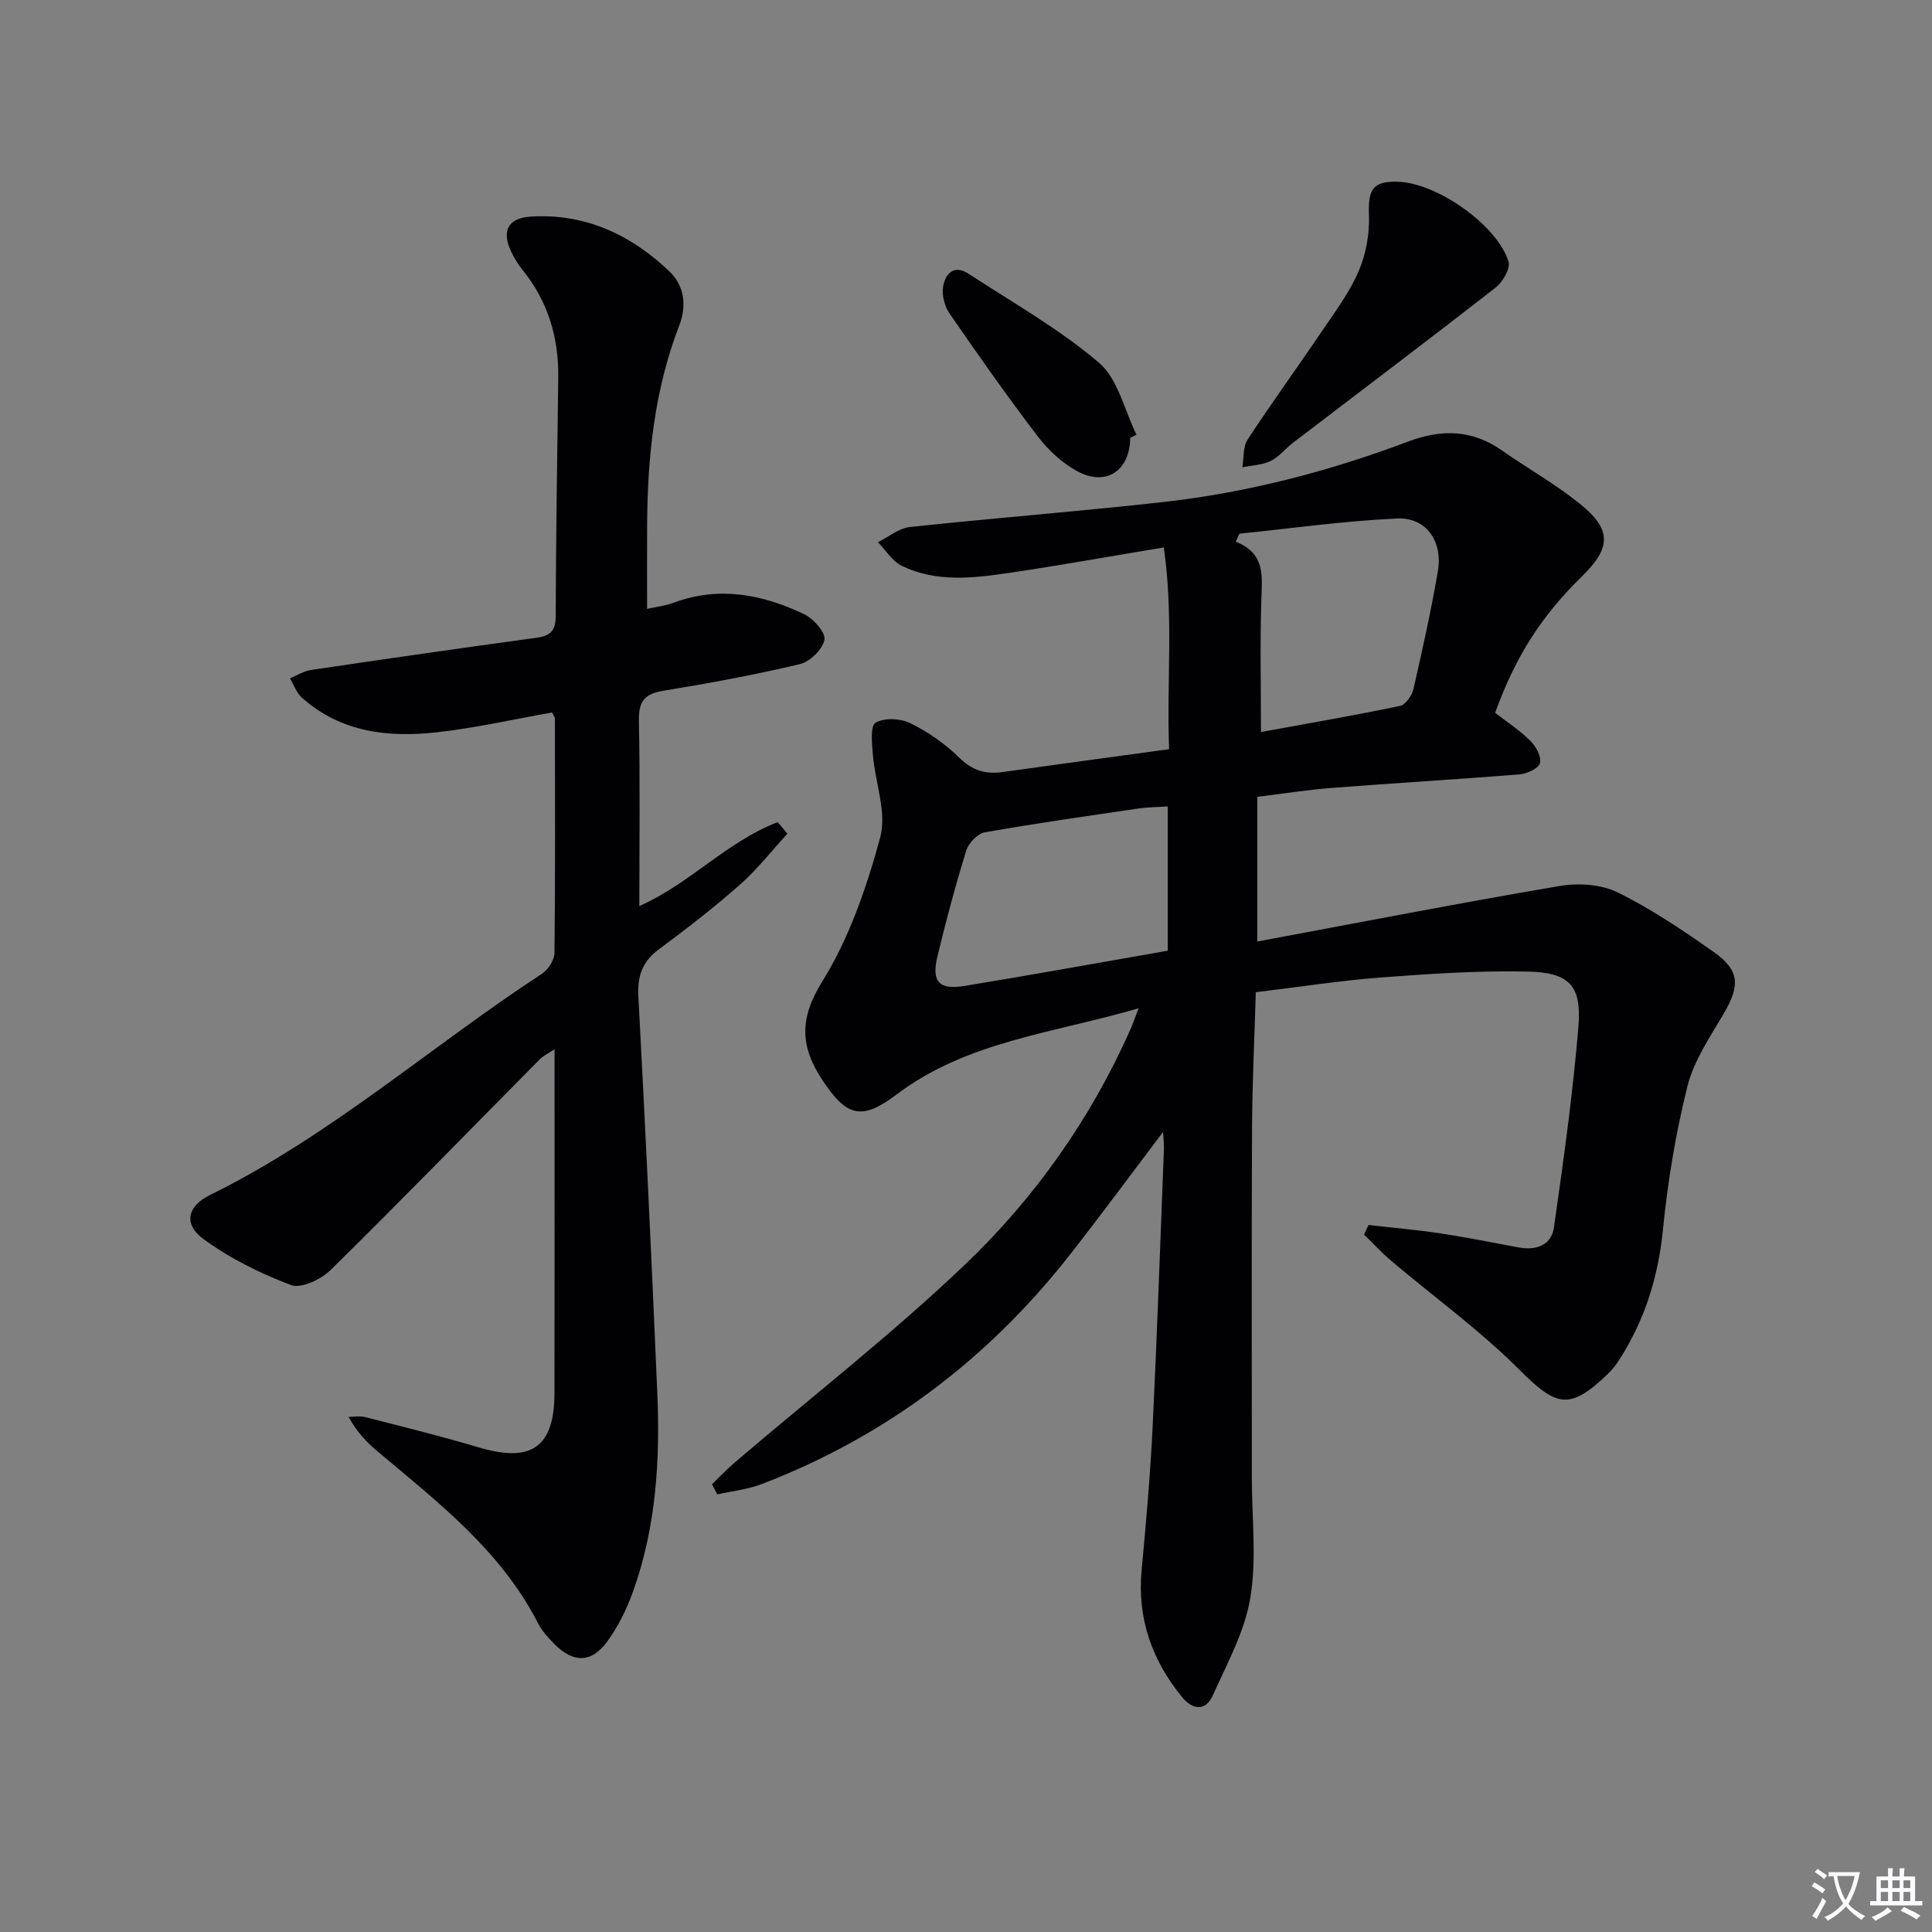 <svg enable-background="new 0 0 400 400" viewBox="0 0 400 400" xmlns="http://www.w3.org/2000/svg"><rect x="0" y="0" width="400" height="400" fill="#808080" stroke="none"/><path d="m377.9 391.2c-.2.3-.4.5-.6.8-.7-.6-1.4-1-2.2-1.5.2-.3.4-.5.5-.8.6.4 1.4.8 2.3 1.5zm-1.8 6.1c-.2-.2-.5-.4-.9-.6.4-.6.8-1.2 1.2-1.9s.7-1.3.9-1.9c.3.3.5.5.8.7-.7 1.3-1.4 2.6-2 3.7zm2.2-9c-.3.3-.5.5-.6.8-.6-.6-1.3-1.1-2-1.5.3-.3.5-.5.6-.7.6.5 1.3.9 2 1.4zm.3.2v-.9h2 4.5c-.3 1.3-.6 2.5-1 3.6s-.9 2.1-1.4 3c.4.5 1 1 1.6 1.4s1.2.8 1.9 1.1c-.3.2-.5.4-.8.8-.4-.3-1-.7-1.6-1.2s-1.2-1.1-1.6-1.6c-.5.6-1.1 1.1-1.7 1.6s-1.4.9-2.1 1.4c-.1-.3-.3-.5-.7-.8.6-.2 1.2-.5 1.9-1s1.4-1.1 2-1.8c-.5-.8-.9-1.6-1.2-2.5s-.6-2-.8-3.2c-.4.1-.7.1-1 .1zm2.5 2.7c.3 1 .7 1.7 1 2.2.3-.5.6-1.1 1-2s.6-1.9.9-3h-3.2-.4c.1.9.3 1.8.7 2.8z" fill="#fbfafc"/><path d="m396.5 388.5v1.5 3.6h1.5v.9c-.4 0-1 0-1.7 0h-7.9c-.5 0-.9 0-1.2 0v-.9h1.3v-3.5c0-.7 0-1.2 0-1.6h2.4c0-.8 0-1.4 0-1.7h1c0 .3-.1.8-.1 1.7h1.5c0-.8 0-1.4 0-1.7h1c0 .3-.1.9-.1 1.7zm-8.2 9.2c-.2-.3-.5-.5-.8-.8.8-.3 1.4-.6 1.9-.9s1-.7 1.4-1.1c.3.3.6.5.9.8-1.6 1-2.8 1.6-3.4 2zm2.6-6.8v-1.6h-1.5v1.6zm0 2.7v-1.9h-1.5v1.9zm2.4-2.7v-1.6h-1.5v1.6zm0 2.7v-1.9h-1.5v1.9zm.2 2 .7-.8c.4.2.9.5 1.6.8s1.3.7 1.8 1c-.3.3-.5.5-.8.8-.4-.3-1.5-1-3.3-1.8zm2-4.7v-1.6h-1.4v1.6zm0 2.7v-1.9h-1.4v1.9z" fill="#fbfafc"/><g fill="#010103"><path d="m147.41 307.31c1.56-1.51 3.05-3.11 4.7-4.51 15.93-13.61 32.53-26.53 47.67-40.97 14.5-13.83 26.07-30.23 34.28-48.74.45-1.01.8-2.06 1.68-4.34-17.73 5.19-35.48 6.8-50.13 17.86-7.25 5.48-10.34 4.57-15.35-3-4.57-6.91-4.83-12.67-.02-20.4 5.59-8.99 9.2-19.52 12-29.83 1.4-5.16-1.04-11.32-1.51-17.05-.19-2.31-.59-6.01.54-6.69 1.8-1.08 5.18-.92 7.21.09 3.67 1.81 7.21 4.27 10.13 7.14 2.69 2.65 5.42 3.47 8.92 2.98 11.33-1.58 22.67-3.12 34.52-4.74-.54-13.94.97-27.5-1.1-41.77-11.26 1.87-21.68 3.75-32.15 5.29-7.42 1.09-15 1.96-22.07-1.47-1.98-.96-3.33-3.23-4.97-4.9 2.19-1.08 4.31-2.89 6.59-3.14 17.51-1.88 35.08-3.23 52.58-5.19 17.39-1.95 34.26-6.35 50.63-12.52 6.9-2.6 13.24-2.47 19.4 1.85 5.3 3.72 11.01 6.92 16.05 10.97 6.74 5.42 6.62 9.12.44 15.18-8.38 8.21-13.7 16.56-17.9 28.17 2.41 1.87 5.08 3.61 7.29 5.8 1.16 1.14 2.33 3.28 2 4.6-.28 1.1-2.68 2.22-4.23 2.34-12.92 1.05-25.86 1.8-38.78 2.8-5.22.41-10.4 1.23-15.52 1.85v29.96c21.23-3.95 41.89-7.98 62.63-11.5 3.86-.66 8.58-.34 12 1.34 6.96 3.43 13.49 7.85 19.87 12.33 5.4 3.8 5.47 6.95 2.07 12.76-2.84 4.85-6.19 9.74-7.52 15.05-2.44 9.76-4.08 19.79-5.08 29.8-.97 9.69-3.74 18.51-8.92 26.65-.7 1.1-1.52 2.18-2.46 3.08-7.92 7.63-10.64 6.83-18.3-.83-8.19-8.19-17.68-15.06-26.56-22.57-1.99-1.68-3.76-3.61-5.63-5.43.31-.66.62-1.33.93-1.99 4.97.57 9.96 1 14.9 1.74 5.42.82 10.79 1.91 16.18 2.91 3.63.67 6.78-.45 7.31-4.15 1.97-13.8 3.91-27.62 5.06-41.5.71-8.55-1.84-11.28-10.51-11.47-10.08-.22-20.21.46-30.28 1.22-8.43.64-16.82 1.95-26 3.06-.27 9.33-.73 18.73-.78 28.14-.11 24.16-.04 48.33-.04 72.49 0 8.28 1.03 16.73-.32 24.78-1.16 6.98-4.81 13.6-7.77 20.19-1.5 3.35-4.22 2.95-6.34.36-6.24-7.64-9.33-16.29-8.39-26.29.91-9.76 1.78-19.54 2.26-29.33.94-19.27 1.6-38.56 2.36-57.84.04-.92-.09-1.85-.18-3.57-6.78 8.95-12.94 17.33-19.36 25.51-16.93 21.55-38.07 37.54-63.7 47.38-2.92 1.12-6.15 1.45-9.23 2.15-.37-.69-.73-1.39-1.1-2.09zm113.66-155.75c9.68-1.77 19.27-3.42 28.8-5.41 1.15-.24 2.47-2.17 2.78-3.53 1.85-8.07 3.64-16.17 5.04-24.32 1.07-6.22-2.4-11.22-8.4-10.95-10.92.49-21.8 2.04-32.69 3.14-.25.56-.5 1.11-.75 1.67 6.12 2.41 5.46 7.06 5.3 11.87-.29 8.9-.08 17.83-.08 27.53zm-19.29 15.4c-2.37.16-4.21.16-6 .42-10.65 1.57-21.31 3.07-31.9 4.95-1.49.26-3.34 2.21-3.82 3.75-2.25 7.28-4.24 14.65-6 22.06-1.22 5.14.39 6.85 5.63 5.99 14.01-2.3 27.99-4.84 42.09-7.3 0-10.12 0-19.71 0-29.87z"/><path d="m163.02 172.61c-3.25 3.54-6.23 7.38-9.81 10.54-5.36 4.73-11.03 9.12-16.78 13.38-3.45 2.55-4.49 5.53-4.26 9.78 1.46 27.39 2.76 54.79 3.92 82.2.59 13.86-.26 27.63-4.97 40.84-1.32 3.7-3.11 7.39-5.43 10.55-3.27 4.46-7.02 4.41-10.93.46-1.28-1.29-2.56-2.71-3.38-4.31-7.68-15-20.66-25-33.15-35.5-2.25-1.89-4.3-4-6.07-7.2 1.15 0 2.35-.24 3.43.04 7.87 2.02 15.77 3.97 23.55 6.28 10.91 3.24 15.64-.02 15.66-11.29.04-23.47.01-46.94.01-71.16-1.4.94-2.37 1.4-3.08 2.12-14.41 14.56-28.69 29.24-43.29 43.61-1.97 1.94-6.09 3.9-8.18 3.11-6.39-2.41-12.71-5.55-18.2-9.58-4.12-3.03-3.25-6.77 1.35-9.03 24.96-12.27 45.76-30.78 68.83-45.87 1.28-.84 2.54-2.82 2.56-4.28.18-16.16.11-32.32.09-48.48 0-.29-.25-.59-.58-1.31-7.84 1.38-15.74 3.19-23.75 4.09-10.13 1.15-19.97.06-28.05-7.15-1.13-1.01-1.67-2.66-2.49-4.01 1.46-.59 2.87-1.51 4.38-1.73 15.58-2.31 31.16-4.55 46.76-6.68 2.84-.39 3.88-1.48 3.89-4.46.06-16.47.31-32.95.53-49.42.11-8.28-2.12-15.75-7.38-22.25-.93-1.15-1.73-2.46-2.37-3.8-2.01-4.23-.7-6.94 4-7.25 11.29-.73 20.8 3.74 28.78 11.36 3.08 2.94 3.61 7.08 2.02 11.18-5.11 13.23-6.56 27.05-6.65 41.08-.03 5.63-.01 11.26-.01 17.59 1.69-.38 3.72-.61 5.58-1.3 9.4-3.47 18.37-1.69 26.97 2.42 1.92.92 4.46 3.8 4.17 5.28-.39 1.99-3 4.55-5.09 5.04-9.34 2.22-18.81 3.97-28.3 5.52-3.92.64-5.1 2.26-5.02 6.18.25 12.65.09 25.3.09 38.39 10.36-4.55 18.18-13.38 28.63-17.37.7.78 1.36 1.59 2.02 2.39z"/><path d="m289.5 37.63c8.03.28 20.42 8.92 22.82 16.51.44 1.41-1.17 4.22-2.63 5.37-13.9 10.84-27.98 21.45-41.99 32.16-1.59 1.21-2.88 2.93-4.62 3.77-1.76.85-3.9.9-5.87 1.31.34-1.94.11-4.24 1.1-5.75 5-7.64 10.39-15.04 15.51-22.61 2.7-3.99 5.64-7.94 7.51-12.32 1.5-3.52 2.23-7.68 2.1-11.52-.21-5.39.8-7.1 6.07-6.92z"/><path d="m234 90.65c-.08 6.83-5 10.15-10.98 6.9-3.1-1.69-5.96-4.32-8.12-7.14-6.34-8.31-12.36-16.88-18.3-25.49-1.02-1.48-1.62-3.76-1.35-5.5.43-2.74 2.23-4.75 5.32-2.72 9.11 5.96 18.72 11.38 26.95 18.39 3.96 3.37 5.27 9.85 7.78 14.91-.43.22-.87.44-1.3.65z"/></g></svg>